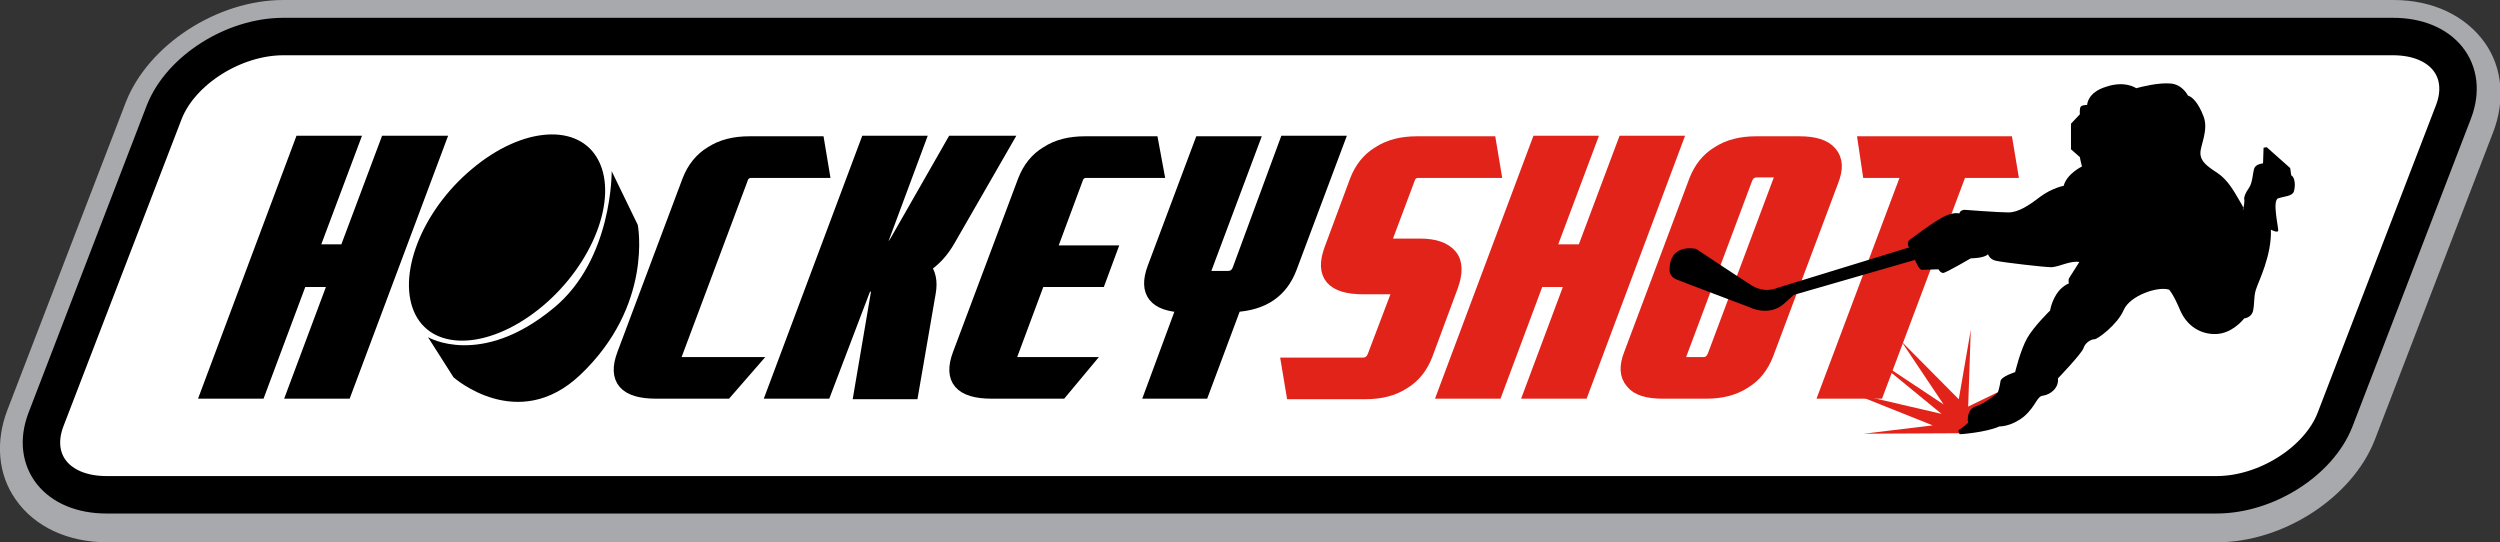 <?xml version="1.0" encoding="utf-8"?>
<!-- Generator: Adobe Illustrator 21.1.0, SVG Export Plug-In . SVG Version: 6.00 Build 0)  -->
<svg version="1.1" id="Layer_1" xmlns="http://www.w3.org/2000/svg" xmlns:xlink="http://www.w3.org/1999/xlink" x="0px" y="0px"
	 viewBox="0 0 479 103.9" style="enable-background:new 0 0 479 103.9;" xml:space="preserve">
<rect x="0" y="0" width="479" height="103.9" fill="#333333" stroke="none"/>
<style type="text/css">
	.st0{fill:#FFFFFF;}
	.st1{fill:#A7A9AC;}
	.st2{fill:#FFFFFF;stroke:#000000;stroke-width:7.175;}
	.st3{fill:#ED1C24;}
	.st4{stroke:#000000;stroke-width:2.575;}
	.st5{fill:#E2231A;stroke:#E2231A;stroke-width:2.575;}
	.st6{fill-rule:evenodd;clip-rule:evenodd;fill:#E2231A;}
	.st7{fill-rule:evenodd;clip-rule:evenodd;}
	.st8{display:none;}
	.st9{display:inline;}
</style>
<g>
	<g>
		<path class="st0" d="M20.4,99.9c-6.2,0-11.3-2.4-14.2-6.5c-2.6-3.8-3-8.5-1.1-13.4l22.7-59c3.7-9.5,15.3-17,26.4-17h404.2
			c6.2,0,11.4,2.4,14.2,6.5c2.6,3.8,3,8.5,1.1,13.4l-22.7,59c-3.7,9.5-15.3,17-26.4,17H20.4z"/>
		<path class="st1" d="M458.6,8c9.5,0,14.6,6.5,11.6,14.4l-22.7,59c-3.1,8-13.2,14.4-22.7,14.4H20.4c-9.5,0-14.6-6.5-11.6-14.4
			l22.7-59C34.7,14.5,44.8,8,54.3,8H458.6 M458.6,0H54.3C41.6,0,28.4,8.6,24.1,19.6l-22.7,59c-2.3,6-1.8,12.3,1.6,17.1
			c3.6,5.2,10,8.2,17.5,8.2h404.3c12.7,0,25.9-8.6,30.2-19.6l22.7-59c2.3-6,1.8-12.3-1.6-17.1C472.4,3,466.1,0,458.6,0L458.6,0z"/>
	</g>
	<path class="st2" d="M447.4,80.4c-3.1,8-13.2,14.4-22.7,14.4H20.4c-9.5,0-14.6-6.5-11.6-14.4l22.7-59C34.7,13.4,44.8,7,54.3,7
		h404.2c9.5,0,14.6,6.5,11.6,14.4L447.4,80.4z"/>
	<g>
		<g>
			<polygon points="54.2,77.6 62.2,56.2 58.7,56.2 50.7,77.6 37.8,77.6 56.8,26.9 69.7,26.9 61.9,47.6 65.4,47.6 73.2,26.9 
				86.1,26.9 67.2,77.6 			"/>
			<path class="st0" d="M84,28.3L66.1,76.1h-9.8l8-21.4h-6.7l-8,21.4h-9.8l17.9-47.8h9.8l-7.8,20.8h6.6l7.8-20.8H84 M88.3,25.4H84
				h-9.8h-2l-0.7,1.9l-7.1,18.9h-0.3l6.3-16.8l1.5-4h-4.3h-9.8h-2L55,27.3L37.1,75.1l-1.5,4h4.3h9.8h2l0.7-1.9l7.3-19.5h0.3
				l-6.5,17.5l-1.5,4h4.3h9.8h2l0.7-1.9l17.9-47.8L88.3,25.4L88.3,25.4z"/>
		</g>
		<g>
			<path d="M125.8,77.6c-3.7,0-6.1-0.9-7.4-2.7c-1.1-1.6-1.2-3.8-0.2-6.5L130.7,35c1-2.6,2.6-4.7,4.9-6.1c2.3-1.4,5-2.1,8-2.1H158
				l1.4,8.4H144c-0.2,0-0.4,0-0.6,0.5l-12.5,33.4H147l-7.2,8.4H125.8z"/>
			<path class="st0" d="M156.8,28.3l0.9,5.4H144c-1,0-1.7,0.5-2,1.5l-12.7,33.9c-0.4,1,0,1.6,1.2,1.6h13.3l-4.7,5.4h-13.4
				c-5.9,0-8-2.4-6.2-7.2l12.5-33.3c0.9-2.3,2.3-4.1,4.3-5.3c2-1.3,4.4-1.9,7.3-1.9H156.8 M159.3,25.4h-2.5h-13.1
				c-3.4,0-6.3,0.8-8.8,2.3c-2.6,1.6-4.5,3.9-5.5,6.8l-12.5,33.3c-1.2,3.2-1.1,5.8,0.3,7.9c1.6,2.2,4.4,3.3,8.6,3.3h13.4h1.4l0.9-1
				l4.7-5.4l4.2-4.9h-6.4H133l11.6-31h13.1h3.5l-0.6-3.4l-0.9-5.4L159.3,25.4L159.3,25.4z"/>
		</g>
		<g>
			<path d="M163.1,77.6l3.4-20l-7.5,20h-12.9l19-50.7H178l-7.1,19l10.9-19h13.3L183,47.6c-1.1,2-2.5,3.6-4.1,4.8
				c0.6,1.3,0.8,2.9,0.5,4.9l-3.5,20.3H163.1z"/>
			<path class="st0" d="M192.6,28.3l-10.8,18.5c-1.3,2.3-2.9,4-4.8,5.2c1,1.2,1.4,2.8,1,5l-3.3,19.1h-9.8l3.2-18.8
				c0.2-1.2-0.1-1.8-0.8-1.8h-1.5L158,76.1h-9.8l17.9-47.8h9.8L168.2,49h1.5c0.7,0,1.4-0.6,2.1-1.8l10.8-18.9H192.6 M197.7,25.4
				h-5.1h-9.9H181l-0.9,1.5l-1.5,2.6l0-0.1l1.5-4h-4.3h-9.8h-2l-0.7,1.9l-17.9,47.8l-1.5,4h4.3h9.8h2l0.7-1.9l1.7-4.4l-0.5,2.9
				l-0.6,3.4h3.5h9.8h2.5l0.4-2.4l3.3-19.1c0.3-1.8,0.2-3.3-0.2-4.7c1.4-1.2,2.6-2.8,3.6-4.6l10.8-18.5L197.7,25.4L197.7,25.4z"/>
		</g>
		<g>
			<path d="M190,77.6c-3.7,0-6.1-0.9-7.4-2.7c-1.1-1.6-1.2-3.8-0.2-6.5L194.9,35c1-2.6,2.6-4.7,4.9-6.1c2.3-1.4,5-2.1,8-2.1h14
				l1.6,8.4h-15.3c-0.2,0-0.4,0-0.6,0.5l-4.5,12h11.6l-3.1,8.4h-11.6L195,69.2H211l-7,8.4H190z"/>
			<path class="st0" d="M220.7,28.3l1,5.4h-13.5c-1,0-1.7,0.5-2,1.5l-5.2,14h11.6l-2,5.4h-11.6l-5.4,14.5c-0.4,1,0,1.6,1.2,1.6h13.1
				l-4.5,5.4H190c-5.9,0-8-2.4-6.2-7.2l12.5-33.3c0.9-2.3,2.3-4.1,4.3-5.3c2-1.3,4.4-1.9,7.3-1.9H220.7 M223.1,25.4h-2.4h-12.8
				c-3.4,0-6.3,0.8-8.8,2.3c-2.6,1.6-4.5,3.9-5.5,6.8L181,67.9c-1.2,3.2-1.1,5.8,0.3,7.9c1.6,2.2,4.4,3.3,8.6,3.3h13.3h1.4l0.9-1.1
				l4.5-5.4l4-4.8h-6.3h-10.6l3.8-10.1h9.6h2l0.7-1.9l2-5.4l1.5-4h-4.3h-7.4l3.6-9.6h12.9h3.6l-0.7-3.5l-1-5.4L223.1,25.4
				L223.1,25.4z"/>
		</g>
		<g>
			<path d="M218.6,77.6l6.2-16.7c-2.3-0.4-3.9-1.3-4.9-2.7c-1.1-1.6-1.1-3.7-0.1-6.4l9.3-25H242l-9.7,25.8h2.8
				c0.5,0,0.6-0.1,0.8-0.5l9.5-25.3h12.9l-9.7,26c-1.8,4.8-5.5,7.5-10.9,8.1l-6.2,16.7H218.6z"/>
			<path class="st0" d="M256.2,28.3l-9,24c-1.7,4.5-5.2,6.9-10.6,7.2l-6.2,16.6h-9.7l6.1-16.5c-5.5-0.2-7.4-2.6-5.7-7.2l9-24h9.8
				l-9.1,24.3c-0.4,1,0,1.5,1.1,1.5h3.3c1.1,0,1.8-0.5,2.2-1.5l9.1-24.3H256.2 M260.5,25.4h-4.3h-9.8h-2l-0.7,1.9l-8.9,23.9l-0.2,0
				l8.2-21.8l1.5-4h-4.3h-9.8h-2l-0.7,1.9l-9,24c-1.2,3.1-1.1,5.7,0.3,7.7c0.9,1.4,2.3,2.3,4.1,2.9l-4.9,13.2l-1.5,4h4.2h9.7h2
				l0.7-1.9l5.6-14.9c6.9-1,9.9-5.3,11.3-8.9l9-24L260.5,25.4L260.5,25.4z"/>
		</g>
		<g>
			<path class="st3" d="M246.4,77.6l-1.4-8.4h16.3c0.2,0,0.4,0,0.6-0.5l4.2-11.1h-5c-3.7,0-6.1-0.9-7.4-2.7
				c-1.1-1.6-1.2-3.8-0.2-6.6l4.9-13.2c1-2.6,2.6-4.7,4.9-6.1c2.3-1.4,5-2.1,8-2.1h15.2l1.4,8.4h-16.3c-0.2,0-0.4,0-0.6,0.5l-4,10.7
				h5c3.3,0,5.6,0.9,7,2.6c1.4,1.8,1.5,4.2,0.4,7.2l-4.9,13.2c-1,2.6-2.6,4.7-4.9,6.1c-2.2,1.4-5,2.1-8,2.1H246.4z"/>
			<path class="st0" d="M285.4,28.3l0.9,5.4h-14.5c-1,0-1.7,0.5-2,1.5l-4.2,11.2c-0.4,1,0,1.5,1.2,1.5h5.3c2.8,0,4.7,0.7,5.8,2
				c1.1,1.3,1.1,3.3,0.2,5.8l-4.9,13.2c-0.9,2.3-2.3,4.1-4.3,5.3c-2,1.3-4.4,1.9-7.3,1.9h-13.9l-0.9-5.4h14.5c1,0,1.7-0.5,2-1.5
				l4.4-11.6c0.4-1,0-1.5-1.2-1.5h-5.3c-5.9,0-8-2.4-6.2-7.3l4.9-13.2c0.9-2.3,2.3-4.1,4.3-5.3c2-1.3,4.4-1.9,7.3-1.9H285.4
				 M287.9,25.4h-2.5h-13.9c-3.4,0-6.3,0.8-8.8,2.3c-2.6,1.6-4.4,3.9-5.5,6.8l-4.9,13.2c-1.2,3.2-1.1,5.9,0.3,7.9
				c1.6,2.2,4.4,3.3,8.6,3.3h2.8l-3.3,8.7h-13.9h-3.5l0.6,3.4l0.9,5.4l0.4,2.5h2.5h13.9c3.4,0,6.3-0.8,8.8-2.3
				c2.6-1.6,4.5-3.9,5.5-6.8l4.9-13.2c1.3-3.5,1.1-6.4-0.6-8.6c-1.6-2.1-4.4-3.1-8.1-3.1h-2.8l3.1-8.2h13.9h3.5l-0.6-3.4l-0.9-5.4
				L287.9,25.4L287.9,25.4z"/>
		</g>
		<g>
			<polygon class="st3" points="291.2,77.6 299.2,56.2 295.7,56.2 287.7,77.6 274.8,77.6 293.7,26.9 306.7,26.9 298.9,47.6 
				302.4,47.6 310.2,26.9 323.1,26.9 304.1,77.6 			"/>
			<path class="st0" d="M321,28.3l-17.9,47.8h-9.8l8-21.4h-6.7l-8,21.4h-9.8l17.9-47.8h9.8l-7.8,20.8h6.7l7.8-20.8H321 M325.2,25.4
				H321h-9.8h-2l-0.7,1.9l-7.1,18.9H301l6.3-16.8l1.5-4h-4.3h-9.8h-2l-0.7,1.9l-17.9,47.8l-1.5,4h4.3h9.8h2l0.7-1.9l7.3-19.5h0.3
				l-6.5,17.5l-1.5,4h4.3h9.8h2l0.7-1.9l17.9-47.8L325.2,25.4L325.2,25.4z"/>
		</g>
		<g>
			<path class="st3" d="M318.5,77.6c-3.3,0-5.6-0.8-7-2.4c-1.5-1.7-1.7-4-0.6-6.8L323.4,35c1-2.6,2.6-4.7,4.9-6.1
				c2.3-1.4,5-2.1,8-2.1h8.3c3.3,0,5.6,0.8,7,2.4c1.5,1.7,1.7,4,0.6,6.8l-12.5,33.3c-1,2.6-2.6,4.7-4.9,6.1c-2.3,1.4-5,2.1-8,2.1
				H318.5z M326.4,69.2c0.2,0,0.4,0,0.7-0.7l12.4-33.2h-2.8c-0.5,0-0.6,0.1-0.8,0.5l-12.5,33.4H326.4z"/>
			<path class="st0" d="M344.7,28.3c2.8,0,4.8,0.6,5.9,1.9c1.1,1.3,1.2,3,0.3,5.3l-12.5,33.3c-0.9,2.3-2.3,4.1-4.3,5.3
				c-2,1.3-4.4,1.9-7.3,1.9h-8.3c-2.8,0-4.8-0.6-5.8-1.9c-1.1-1.3-1.2-3-0.3-5.3l12.5-33.3c0.9-2.3,2.3-4.1,4.3-5.3
				c2-1.3,4.4-1.9,7.3-1.9H344.7 M322.8,70.7h3.6c1,0,1.7-0.6,2.1-1.7l12.7-33.9c0.3-0.9,0-1.4-1-1.4h-3.5c-1.1,0-1.8,0.5-2.2,1.5
				l-12.7,33.9C321.6,70.2,321.9,70.7,322.8,70.7 M344.7,25.4h-8.3c-3.4,0-6.3,0.8-8.8,2.3c-2.6,1.6-4.5,3.9-5.5,6.8l-12.5,33.3
				c-1.6,4.2-0.4,6.9,0.9,8.3c1.7,1.9,4.4,2.9,8.1,2.9h8.3c3.4,0,6.3-0.8,8.8-2.3c2.6-1.6,4.5-3.9,5.5-6.8l12.5-33.3
				c1.6-4.2,0.4-6.9-0.9-8.3C351.1,26.4,348.3,25.4,344.7,25.4L344.7,25.4z M337.2,36.7l0.2,0l-11.6,31h-0.2L337.2,36.7L337.2,36.7z
				"/>
		</g>
		<g>
			<polygon class="st3" points="347.8,77.6 363.7,35.2 356.8,35.2 355.5,26.9 385.6,26.9 387,35.2 376.6,35.2 360.7,77.6 			"/>
			<path class="st0" d="M384.4,28.3l0.9,5.4h-9.7l-15.9,42.3h-9.8l15.9-42.3h-7.7l-0.8-5.4H384.4 M386.9,25.4h-2.5h-27.1h-3.4
				l0.5,3.4l0.8,5.4l0.4,2.5h2.5h3.4l-14.4,38.4l-1.5,4h4.3h9.8h2l0.7-1.9l15.1-40.4h7.7h3.5l-0.6-3.4l-0.9-5.4L386.9,25.4
				L386.9,25.4z"/>
		</g>
	</g>
	<g>
		<path class="st4" d="M84,27.3L66.1,75.1h-9.8l8-21.4h-6.7l-8,21.4h-9.8l17.9-47.8h9.8l-7.8,20.8h6.6l7.8-20.8H84z"/>
		<path class="st4" d="M130.5,69.7h13.3l-4.7,5.4h-13.4c-5.9,0-8-2.4-6.2-7.2l12.5-33.3c0.9-2.3,2.3-4.1,4.3-5.3
			c2-1.3,4.4-1.9,7.3-1.9h13.1l0.9,5.4H144c-1,0-1.7,0.5-2,1.5l-12.7,33.9C128.9,69.2,129.3,69.7,130.5,69.7z"/>
		<path class="st4" d="M181.8,45.9c-1.3,2.3-2.9,4-4.8,5.2c1,1.2,1.4,2.8,1,5l-3.3,19.1h-9.8l3.2-18.8c0.2-1.2-0.1-1.8-0.8-1.8h-1.5
			L158,75.1h-9.8l17.9-47.8h9.8L168.2,48h1.5c0.7,0,1.4-0.6,2.1-1.8l10.8-18.9h9.9L181.8,45.9z"/>
		<path class="st4" d="M194.7,69.7h13.1l-4.5,5.4H190c-5.9,0-8-2.4-6.2-7.2l12.5-33.3c0.9-2.3,2.3-4.1,4.3-5.3
			c2-1.3,4.4-1.9,7.3-1.9h12.8l1,5.4h-13.5c-1,0-1.7,0.5-2,1.5l-5.2,14h11.6l-2,5.4h-11.6l-5.4,14.5
			C193.1,69.2,193.5,69.7,194.7,69.7z"/>
		<path class="st4" d="M246.4,27.3h9.8l-9,24c-1.7,4.5-5.2,6.9-10.6,7.2l-6.2,16.6h-9.7l6.1-16.5c-5.5-0.2-7.4-2.6-5.7-7.2l9-24h9.8
			l-9.1,24.3c-0.4,1,0,1.5,1.1,1.5h3.3c1.1,0,1.8-0.5,2.2-1.5L246.4,27.3z"/>
		<path class="st5" d="M263.3,68.2l4.4-11.6c0.4-1,0-1.5-1.2-1.5h-5.3c-5.9,0-8-2.4-6.2-7.3l4.9-13.2c0.9-2.3,2.3-4.1,4.3-5.3
			c2-1.3,4.4-1.9,7.3-1.9h13.9l0.9,5.4h-14.5c-1,0-1.7,0.5-2,1.5l-4.2,11.2c-0.4,1,0,1.5,1.2,1.5h5.3c2.8,0,4.7,0.7,5.8,2
			c1.1,1.3,1.1,3.3,0.2,5.8l-4.9,13.2c-0.9,2.3-2.3,4.1-4.3,5.3c-2,1.3-4.4,1.9-7.3,1.9h-13.9l-0.9-5.4h14.5
			C262.3,69.7,262.9,69.2,263.3,68.2z"/>
		<path class="st5" d="M321,27.3l-17.9,47.8h-9.8l8-21.4h-6.7l-8,21.4h-9.8l17.9-47.8h9.8l-7.8,20.8h6.7l7.8-20.8H321z"/>
		<path class="st5" d="M318.5,75.1c-2.8,0-4.8-0.6-5.8-1.9c-1.1-1.3-1.2-3-0.3-5.3l12.5-33.3c0.9-2.3,2.3-4.1,4.3-5.3
			c2-1.3,4.4-1.9,7.3-1.9h8.3c2.8,0,4.8,0.6,5.9,1.9c1.1,1.3,1.2,3,0.3,5.3l-12.5,33.3c-0.9,2.3-2.3,4.1-4.3,5.3
			c-2,1.3-4.4,1.9-7.3,1.9H318.5z M322.8,69.7h3.6c1,0,1.7-0.6,2.1-1.7l12.7-33.9c0.3-0.9,0-1.4-1-1.4h-3.5c-1.1,0-1.8,0.5-2.2,1.5
			l-12.7,33.9C321.6,69.2,321.9,69.7,322.8,69.7z"/>
		<path class="st5" d="M365.8,32.8h-7.7l-0.8-5.4h27.1l0.9,5.4h-9.7l-15.9,42.3h-9.8L365.8,32.8z"/>
	</g>
	<g>
		<polygon class="st6" points="376.9,83 357.1,83.1 370.3,81.5 354.8,75.3 372,79.3 358.7,68.4 372.4,77.5 364.3,65.4 375.3,76.5 
			377.6,63.2 377.1,77.9 387.6,72.8 378.4,82.5 		"/>
	</g>
	<g>
		<g>
			<g>
				<path class="st7" d="M399.9,20.1c0,0-0.9,0-1.2,0.3c-0.3,0.3-0.2,1.5-0.2,1.5l-1.7,1.8v4.9l1.7,1.5c0,0,0.2,1.1,0.4,1.8
					c0,0-2.9,1.4-3.5,3.7c0,0-2.2,0.4-4.5,2.1c-2.2,1.7-4.2,3-6.1,3c-1.9,0-8.4-0.5-8.4-0.5s-0.8,0-1,0.7c0,0-0.8-0.3-2.5,0.4
					c-1.7,0.6-7.2,4.8-7.2,4.8s-0.4,0.8,0.1,1.3l-25.4,7.8c0,0-2.1,1-4.6-0.4c-2.4-1.5-10.8-7.1-10.8-7.1s-5.3-1.3-5.1,4.3
					c0,0,0.1,1,1.2,1.5c1.2,0.5,14.2,5.4,14.2,5.4s3.5,1.8,6.4-0.6l2-1.8l23.2-6.7c0,0,0.8,1.9,1.3,1.9c0.5,0,3.2-0.1,3.2-0.1
					s0.4,0.7,0.9,0.7c0.5,0,5.3-2.8,5.3-2.8s2.6,0,3.3-0.8c0,0,0.3,1.1,1.7,1.3c1.4,0.3,9.1,1.2,10.5,1.2c1.5-0.1,3.6-1.3,5.3-1
					c0,0-1.6,2.5-1.9,3c-0.3,0.4-0.1,1.1-0.1,1.1s-1.4,0.5-2.4,2.1c-1,1.6-1.2,3.1-1.2,3.1s-3.1,3-4.4,5.3c-1.3,2.3-2.3,6.5-2.3,6.5
					s-2.6,0.8-2.8,1.7c-0.1,0.9-0.5,2.2-0.5,2.2s-2.4,2.1-4.1,2.6c-1.7,0.5-1.8,2.4-1.6,3.2c0,0-1.2,1.1-1.7,1.3
					c-0.4,0.3,0.1,0.9,0.1,0.9s4.9-0.3,7.6-1.5c0,0,2.2,0.1,4.7-1.9c2.4-2.1,2.4-3.9,3.7-4c1.3-0.2,3-1.4,2.8-3.3
					c0,0,4.6-4.8,4.9-5.8c0.3-1,1.4-1.7,2.1-1.7c0.6,0,4.4-2.8,5.6-5.6c1.2-2.8,6.6-4.6,8.7-3.9c0,0,0.8,0.8,2.1,3.9
					c1.3,3.1,4,4.7,6.9,4.6c2.9-0.1,4.9-2.4,5.4-3c0,0,1.4-0.1,1.7-1.5c0.3-1.5,0.1-2.9,0.6-4.2c0.4-1.3,3-6.4,2.8-11.3
					c0,0,1.3,0.7,1.4,0.2c0.1-0.5-1.2-5.8,0-6.2c1.2-0.4,2.7-0.4,3-1.3c0.3-0.9,0.3-2.7-0.5-3.1l-0.2-1.4l-4.5-4l-0.6,0.1l-0.1,3
					c0,0-1.4,0.1-1.7,1c-0.3,1-0.3,2.7-1,3.7c-0.7,1-1,1.8-0.9,2.2c0.1,0.4-0.1,1.7-0.3,2C430,40,430,40,429,38.3
					c-1-1.7-2.2-3.9-4.2-5.2c-2-1.3-3.2-2.2-3.2-3.8c0-1.5,1.6-4.4,0.6-7c-1-2.6-2.1-3.7-3-4c0,0-1-2.1-3.3-2.3
					c-2.3-0.2-5.5,0.6-6.6,0.9c0,0-2.1-1.5-5.7-0.3C399.9,17.7,399.9,20.1,399.9,20.1z"/>
			</g>
		</g>
	</g>
	<g>
		<g>
			<g>
				<path d="M79.6,60.3c-3.7-7.3,1.1-19.8,10.8-27.9c9.7-8.2,20.6-8.9,24.3-1.6c3.7,7.3-1.1,19.8-10.8,27.9
					C94.2,66.8,83.3,67.5,79.6,60.3z"/>
				<path d="M97.1,45.5"/>
			</g>
		</g>
		<g>
			<path class="st7" d="M82,64.6l4.9,7.7c0,0,12.3,10.9,24.3-0.5c14-13.3,11-28.7,11-28.7l-5-10.3c0,0,0.2,16.9-11.1,26.2
				C92.1,70.6,82,64.6,82,64.6z"/>
		</g>
		<g>
			<path class="st7" d="M84.4,66.5l3.3,5.5c0,0,6.2,5,14.3,4c1-0.1,5.4-1.4,7.2-3.7L104,61.5C99,66.1,92.2,67.8,84.4,66.5z"/>
		</g>
	</g>
</g>
<g class="st8">
	<path class="st9" d="M398.5,76.2h2.8l-0.9,3.4h-2.8L398.5,76.2z"/>
	<path class="st9" d="M402.3,77.7l2.3-8.5l2.4-1.9h4.1l1.3,1.9l-0.6,2.4h-2.9l0.5-1.7l-0.3-0.5h-0.9l-0.6,0.5l-1.9,7.1l0.3,0.5h0.9
		l0.6-0.5l0.5-1.7h2.9l-0.6,2.4l-2.4,1.9h-4L402.3,77.7z"/>
	<path class="st9" d="M411.3,77.7l2.3-8.5l2.4-1.9h4.4l1.3,1.9l-2.3,8.5l-2.3,1.9h-4.4L411.3,77.7z M416,77.5l0.6-0.5l1.9-7.1
		l-0.3-0.5H417l-0.6,0.5l-1.9,7.1l0.4,0.5H416z"/>
	<path class="st9" d="M423.8,67.4h2.1l-0.3,1.7l2.1-1.7h2l1.1,1.4l1.8-1.4h2l1.3,1.9l-2.8,10.3h-2.9l2.5-9.2l-0.3-0.5h-0.4l-1.4,1.1
		l-2.3,8.6h-2.9l2.5-9.2l-0.4-0.5h-0.3l-1.5,1.2l-2.3,8.5h-2.9L423.8,67.4z"/>
</g>
</svg>
